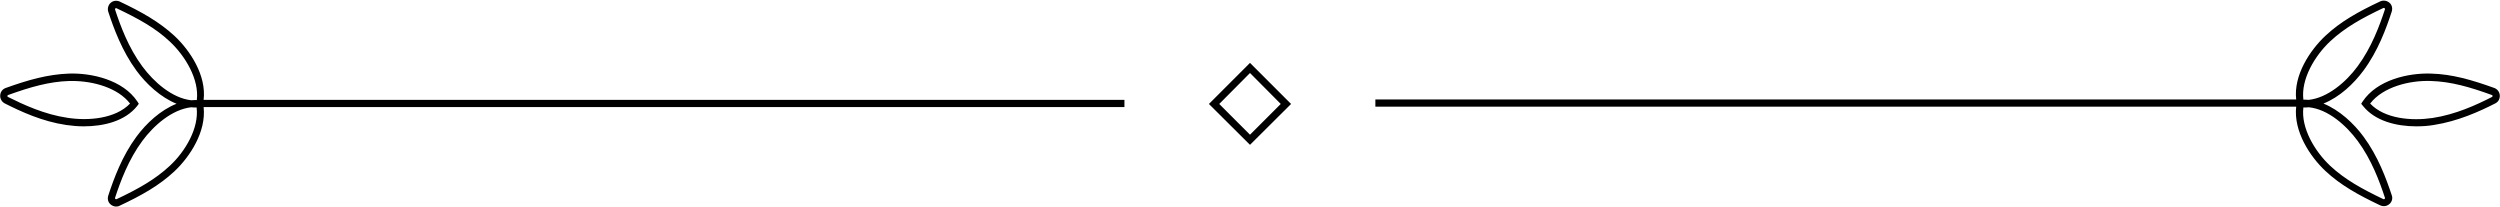 <?xml version="1.0" encoding="UTF-8"?>
<!DOCTYPE svg PUBLIC '-//W3C//DTD SVG 1.0//EN'
          'http://www.w3.org/TR/2001/REC-SVG-20010904/DTD/svg10.dtd'>
<svg height="106.1" preserveAspectRatio="xMidYMid meet" version="1.0" viewBox="-0.1 -0.4 1284.2 106.1" width="1284.2" xmlns="http://www.w3.org/2000/svg" xmlns:xlink="http://www.w3.org/1999/xlink" zoomAndPan="magnify"
><g id="change1_1"
  ><path d="M89.6,18.1c-7.9-7.3-17-12.4-28.2-17.7c-1.6-0.7-3.4-0.5-4.7,0.7C55.5,2.2,55,4,55.5,5.6c2.9,8.8,7.1,20.2,14.5,30.3 c5,6.8,12.4,13.7,20.6,17C82.4,56.1,75,63,70,69.8c-7.4,10-11.6,21.5-14.5,30.3c-0.5,1.7-0.1,3.4,1.2,4.5c0.8,0.7,1.8,1.1,2.8,1.1 c0.6,0,1.3-0.1,1.8-0.4c11.3-5.3,20.4-10.4,28.2-17.7c8-7.5,16.4-20.4,15-33h473v-3.7h-473C106,38.4,97.6,25.6,89.6,18.1z M73,33.7 c-7.1-9.6-11.2-20.7-14-29.2c-0.1-0.3,0-0.5,0.2-0.6c0.1-0.1,0.2-0.1,0.4-0.1c0.1,0,0.2,0,0.3,0.1c10.9,5.2,19.8,10,27.3,17.1 c8,7.5,15.1,19.5,13.8,30c-1,0-1.9,0-2.9,0.1C88.3,50,78.9,41.7,73,33.7z M87.1,84.8c-7.5,7-16.3,11.9-27.3,17.1 c-0.3,0.1-0.5,0-0.6-0.1c-0.1-0.1-0.3-0.3-0.2-0.6c2.8-8.5,6.9-19.6,14-29.2c5.9-8,15.3-16.2,25.1-17.3c0.7,0.1,1.5,0.1,2.2,0.1 c0.2,0,0.4,0,0.6,0C102.2,65.4,95.1,77.4,87.1,84.8z M70.4,54l0.8-1.1l-0.7-1.1C63.1,40.6,46.9,37,35.3,37.4 c-10.8,0.4-20.8,3.2-32.5,7.4c-1.6,0.6-2.7,2-2.8,3.8c-0.1,1.7,0.8,3.3,2.3,4.1c8.3,4.2,19.3,9.3,31.6,11.1c2.8,0.4,5.9,0.7,9,0.7 C53.3,64.5,64.2,61.8,70.4,54z M34.5,60.1C22.8,58.4,12,53.4,4,49.4c-0.3-0.1-0.3-0.4-0.3-0.5c0-0.2,0.1-0.4,0.4-0.5 c11.4-4.1,21.1-6.9,31.4-7.2c0.5,0,1,0,1.6,0c10.7,0,23.4,3.5,29.6,11.6C59.2,60.6,45.3,61.8,34.5,60.1z M1214,69.8 c-5-6.8-12.4-13.7-20.6-17c8.3-3.3,15.6-10.2,20.6-17c7.4-10,11.6-21.4,14.5-30.3c0.5-1.7,0.1-3.4-1.2-4.5c-1.3-1.1-3.1-1.4-4.7-0.7 c-11.3,5.3-20.4,10.4-28.2,17.7c-8,7.5-16.4,20.3-15,32.7h-473v3.7h473c-1.4,12.6,7,25.5,15,33c7.8,7.3,17,12.4,28.2,17.7 c0.6,0.3,1.2,0.4,1.9,0.4c1,0,2-0.4,2.8-1.1c1.3-1.1,1.8-2.9,1.2-4.5C1225.6,91.2,1221.4,79.8,1214,69.8z M1196.9,20.8 c7.5-7,16.3-11.9,27.3-17.1c0.3-0.1,0.5,0,0.6,0.1c0.1,0.1,0.3,0.3,0.2,0.6c-2.8,8.5-6.9,19.6-14,29.2c-5.9,8.1-15.5,16.3-25.2,17.3 c-0.9-0.1-1.8-0.1-2.7-0.1C1181.8,40.3,1188.9,28.3,1196.9,20.8z M1224.8,101.8c-0.1,0.1-0.3,0.2-0.6,0.1 c-10.9-5.2-19.8-10.1-27.3-17.1c-8-7.5-15.1-19.5-13.8-30c0.2,0,0.4,0,0.6,0c0.7,0,1.5,0,2.2-0.1c9.9,1,19.2,9.3,25.1,17.3 c7.1,9.6,11.2,20.7,14,29.2C1225.1,101.5,1224.9,101.7,1224.8,101.8z M1281.2,44.8c-11.7-4.2-21.7-7.1-32.5-7.4 c-11.7-0.4-27.8,3.2-35.2,14.4l-0.7,1.1l0.9,1.1c6.2,7.8,17.2,10.5,27.4,10.5c3.1,0,6.1-0.2,9-0.7c12.3-1.9,23.4-6.9,31.6-11.1 c1.6-0.8,2.4-2.4,2.3-4.1C1283.9,46.9,1282.8,45.4,1281.2,44.8z M1280,49.4c-8,4.1-18.7,9-30.5,10.8c-10.8,1.6-24.6,0.5-32.1-7.4 c6.5-8.5,20.1-12,31.2-11.6c10.3,0.3,20,3.1,31.3,7.2c0.3,0.1,0.4,0.3,0.4,0.5C1280.3,49,1280.3,49.2,1280,49.4z M620.9,53L642,74 L663.1,53L642,31.9L620.9,53z M642,68.8L626.2,53L642,37.1L657.8,53L642,68.8z"
  /></g
></svg
>
